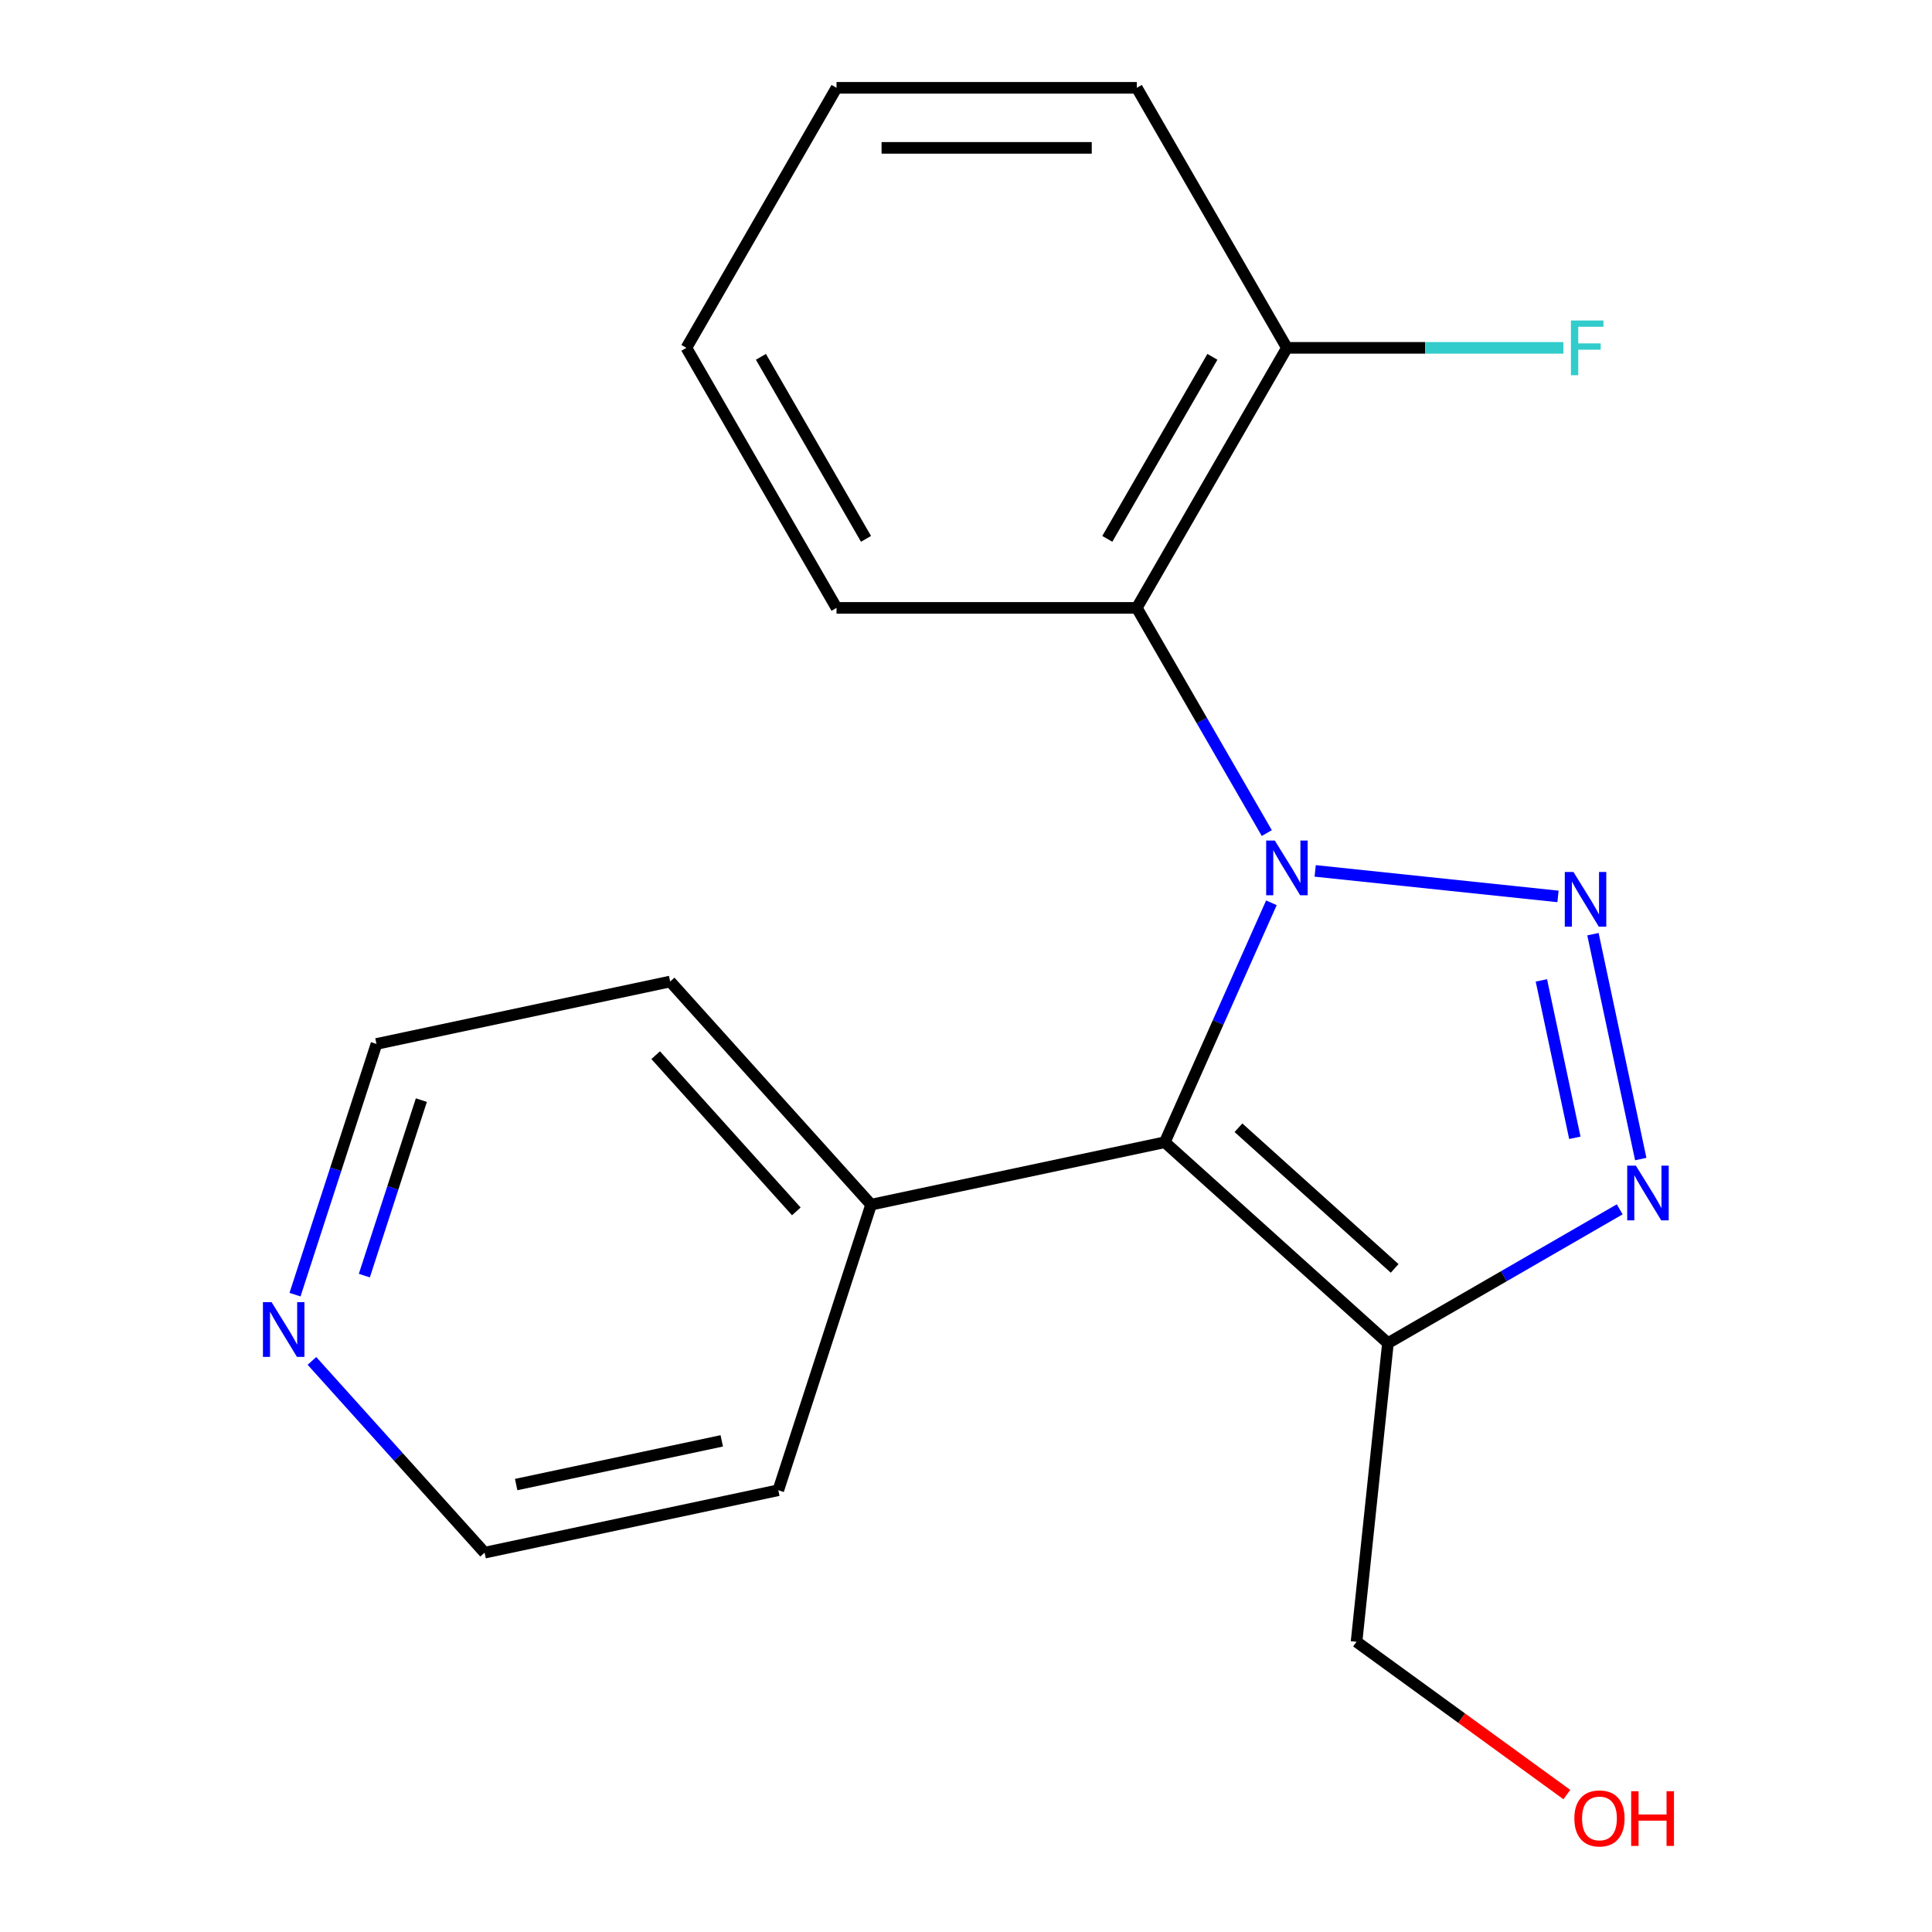 <?xml version='1.0' encoding='iso-8859-1'?>
<svg version='1.1' baseProfile='full'
              xmlns='http://www.w3.org/2000/svg'
                      xmlns:rdkit='http://www.rdkit.org/xml'
                      xmlns:xlink='http://www.w3.org/1999/xlink'
                  xml:space='preserve'
width='1000px' height='1000px' viewBox='0 0 1000 1000'>
<!-- END OF HEADER -->
<rect style='opacity:1.0;fill:#FFFFFF;stroke:none' width='1000' height='1000' x='0' y='0'> </rect>
<path class='bond-0' d='M 680.734,450.776 L 806.416,463.986' style='fill:none;fill-rule:evenodd;stroke:#0000FF;stroke-width:6px;stroke-linecap:butt;stroke-linejoin:miter;stroke-opacity:1' />
<path class='bond-1' d='M 658.074,467.284 L 630.484,529.252' style='fill:none;fill-rule:evenodd;stroke:#0000FF;stroke-width:6px;stroke-linecap:butt;stroke-linejoin:miter;stroke-opacity:1' />
<path class='bond-1' d='M 630.484,529.252 L 602.895,591.219' style='fill:none;fill-rule:evenodd;stroke:#000000;stroke-width:6px;stroke-linecap:butt;stroke-linejoin:miter;stroke-opacity:1' />
<path class='bond-4' d='M 655.69,431.194 L 622.045,372.919' style='fill:none;fill-rule:evenodd;stroke:#0000FF;stroke-width:6px;stroke-linecap:butt;stroke-linejoin:miter;stroke-opacity:1' />
<path class='bond-4' d='M 622.045,372.919 L 588.4,314.644' style='fill:none;fill-rule:evenodd;stroke:#000000;stroke-width:6px;stroke-linecap:butt;stroke-linejoin:miter;stroke-opacity:1' />
<path class='bond-2' d='M 824.509,483.53 L 849.249,599.921' style='fill:none;fill-rule:evenodd;stroke:#0000FF;stroke-width:6px;stroke-linecap:butt;stroke-linejoin:miter;stroke-opacity:1' />
<path class='bond-2' d='M 797.816,507.451 L 815.134,588.925' style='fill:none;fill-rule:evenodd;stroke:#0000FF;stroke-width:6px;stroke-linecap:butt;stroke-linejoin:miter;stroke-opacity:1' />
<path class='bond-3' d='M 602.895,591.219 L 718.392,695.213' style='fill:none;fill-rule:evenodd;stroke:#000000;stroke-width:6px;stroke-linecap:butt;stroke-linejoin:miter;stroke-opacity:1' />
<path class='bond-3' d='M 641.018,583.719 L 721.866,656.515' style='fill:none;fill-rule:evenodd;stroke:#000000;stroke-width:6px;stroke-linecap:butt;stroke-linejoin:miter;stroke-opacity:1' />
<path class='bond-5' d='M 602.895,591.219 L 450.874,623.532' style='fill:none;fill-rule:evenodd;stroke:#000000;stroke-width:6px;stroke-linecap:butt;stroke-linejoin:miter;stroke-opacity:1' />
<path class='bond-19' d='M 838.361,625.949 L 778.377,660.581' style='fill:none;fill-rule:evenodd;stroke:#0000FF;stroke-width:6px;stroke-linecap:butt;stroke-linejoin:miter;stroke-opacity:1' />
<path class='bond-19' d='M 778.377,660.581 L 718.392,695.213' style='fill:none;fill-rule:evenodd;stroke:#000000;stroke-width:6px;stroke-linecap:butt;stroke-linejoin:miter;stroke-opacity:1' />
<path class='bond-8' d='M 718.392,695.213 L 702.146,849.779' style='fill:none;fill-rule:evenodd;stroke:#000000;stroke-width:6px;stroke-linecap:butt;stroke-linejoin:miter;stroke-opacity:1' />
<path class='bond-6' d='M 588.4,314.644 L 666.108,180.049' style='fill:none;fill-rule:evenodd;stroke:#000000;stroke-width:6px;stroke-linecap:butt;stroke-linejoin:miter;stroke-opacity:1' />
<path class='bond-6' d='M 573.137,278.913 L 627.533,184.697' style='fill:none;fill-rule:evenodd;stroke:#000000;stroke-width:6px;stroke-linecap:butt;stroke-linejoin:miter;stroke-opacity:1' />
<path class='bond-10' d='M 588.4,314.644 L 432.983,314.644' style='fill:none;fill-rule:evenodd;stroke:#000000;stroke-width:6px;stroke-linecap:butt;stroke-linejoin:miter;stroke-opacity:1' />
<path class='bond-14' d='M 450.874,623.532 L 402.848,771.342' style='fill:none;fill-rule:evenodd;stroke:#000000;stroke-width:6px;stroke-linecap:butt;stroke-linejoin:miter;stroke-opacity:1' />
<path class='bond-15' d='M 450.874,623.532 L 346.88,508.035' style='fill:none;fill-rule:evenodd;stroke:#000000;stroke-width:6px;stroke-linecap:butt;stroke-linejoin:miter;stroke-opacity:1' />
<path class='bond-15' d='M 412.176,627.006 L 339.38,546.158' style='fill:none;fill-rule:evenodd;stroke:#000000;stroke-width:6px;stroke-linecap:butt;stroke-linejoin:miter;stroke-opacity:1' />
<path class='bond-9' d='M 666.108,180.049 L 737.664,180.049' style='fill:none;fill-rule:evenodd;stroke:#000000;stroke-width:6px;stroke-linecap:butt;stroke-linejoin:miter;stroke-opacity:1' />
<path class='bond-9' d='M 737.664,180.049 L 809.22,180.049' style='fill:none;fill-rule:evenodd;stroke:#33CCCC;stroke-width:6px;stroke-linecap:butt;stroke-linejoin:miter;stroke-opacity:1' />
<path class='bond-16' d='M 666.108,180.049 L 588.4,45.455' style='fill:none;fill-rule:evenodd;stroke:#000000;stroke-width:6px;stroke-linecap:butt;stroke-linejoin:miter;stroke-opacity:1' />
<path class='bond-7' d='M 152.697,670.113 L 173.778,605.23' style='fill:none;fill-rule:evenodd;stroke:#0000FF;stroke-width:6px;stroke-linecap:butt;stroke-linejoin:miter;stroke-opacity:1' />
<path class='bond-7' d='M 173.778,605.23 L 194.86,540.348' style='fill:none;fill-rule:evenodd;stroke:#000000;stroke-width:6px;stroke-linecap:butt;stroke-linejoin:miter;stroke-opacity:1' />
<path class='bond-7' d='M 188.583,660.253 L 203.34,614.836' style='fill:none;fill-rule:evenodd;stroke:#0000FF;stroke-width:6px;stroke-linecap:butt;stroke-linejoin:miter;stroke-opacity:1' />
<path class='bond-7' d='M 203.34,614.836 L 218.097,569.418' style='fill:none;fill-rule:evenodd;stroke:#000000;stroke-width:6px;stroke-linecap:butt;stroke-linejoin:miter;stroke-opacity:1' />
<path class='bond-21' d='M 161.459,704.401 L 206.143,754.028' style='fill:none;fill-rule:evenodd;stroke:#0000FF;stroke-width:6px;stroke-linecap:butt;stroke-linejoin:miter;stroke-opacity:1' />
<path class='bond-21' d='M 206.143,754.028 L 250.827,803.655' style='fill:none;fill-rule:evenodd;stroke:#000000;stroke-width:6px;stroke-linecap:butt;stroke-linejoin:miter;stroke-opacity:1' />
<path class='bond-11' d='M 702.146,849.779 L 756.571,889.32' style='fill:none;fill-rule:evenodd;stroke:#000000;stroke-width:6px;stroke-linecap:butt;stroke-linejoin:miter;stroke-opacity:1' />
<path class='bond-11' d='M 756.571,889.32 L 810.996,928.862' style='fill:none;fill-rule:evenodd;stroke:#FF0000;stroke-width:6px;stroke-linecap:butt;stroke-linejoin:miter;stroke-opacity:1' />
<path class='bond-17' d='M 432.983,314.644 L 355.275,180.049' style='fill:none;fill-rule:evenodd;stroke:#000000;stroke-width:6px;stroke-linecap:butt;stroke-linejoin:miter;stroke-opacity:1' />
<path class='bond-17' d='M 448.246,278.913 L 393.85,184.697' style='fill:none;fill-rule:evenodd;stroke:#000000;stroke-width:6px;stroke-linecap:butt;stroke-linejoin:miter;stroke-opacity:1' />
<path class='bond-12' d='M 250.827,803.655 L 402.848,771.342' style='fill:none;fill-rule:evenodd;stroke:#000000;stroke-width:6px;stroke-linecap:butt;stroke-linejoin:miter;stroke-opacity:1' />
<path class='bond-12' d='M 267.168,768.404 L 373.582,745.785' style='fill:none;fill-rule:evenodd;stroke:#000000;stroke-width:6px;stroke-linecap:butt;stroke-linejoin:miter;stroke-opacity:1' />
<path class='bond-13' d='M 194.86,540.348 L 346.88,508.035' style='fill:none;fill-rule:evenodd;stroke:#000000;stroke-width:6px;stroke-linecap:butt;stroke-linejoin:miter;stroke-opacity:1' />
<path class='bond-20' d='M 588.4,45.455 L 432.983,45.455' style='fill:none;fill-rule:evenodd;stroke:#000000;stroke-width:6px;stroke-linecap:butt;stroke-linejoin:miter;stroke-opacity:1' />
<path class='bond-20' d='M 565.088,76.538 L 456.296,76.538' style='fill:none;fill-rule:evenodd;stroke:#000000;stroke-width:6px;stroke-linecap:butt;stroke-linejoin:miter;stroke-opacity:1' />
<path class='bond-18' d='M 355.275,180.049 L 432.983,45.455' style='fill:none;fill-rule:evenodd;stroke:#000000;stroke-width:6px;stroke-linecap:butt;stroke-linejoin:miter;stroke-opacity:1' />
<path  class='atom-0' d='M 659.848 435.079
L 669.128 450.079
Q 670.048 451.559, 671.528 454.239
Q 673.008 456.919, 673.088 457.079
L 673.088 435.079
L 676.848 435.079
L 676.848 463.399
L 672.968 463.399
L 663.008 446.999
Q 661.848 445.079, 660.608 442.879
Q 659.408 440.679, 659.048 439.999
L 659.048 463.399
L 655.368 463.399
L 655.368 435.079
L 659.848 435.079
' fill='#0000FF'/>
<path  class='atom-1' d='M 814.414 451.324
L 823.694 466.324
Q 824.614 467.804, 826.094 470.484
Q 827.574 473.164, 827.654 473.324
L 827.654 451.324
L 831.414 451.324
L 831.414 479.644
L 827.534 479.644
L 817.574 463.244
Q 816.414 461.324, 815.174 459.124
Q 813.974 456.924, 813.614 456.244
L 813.614 479.644
L 809.934 479.644
L 809.934 451.324
L 814.414 451.324
' fill='#0000FF'/>
<path  class='atom-3' d='M 846.727 603.345
L 856.007 618.345
Q 856.927 619.825, 858.407 622.505
Q 859.887 625.185, 859.967 625.345
L 859.967 603.345
L 863.727 603.345
L 863.727 631.665
L 859.847 631.665
L 849.887 615.265
Q 848.727 613.345, 847.487 611.145
Q 846.287 608.945, 845.927 608.265
L 845.927 631.665
L 842.247 631.665
L 842.247 603.345
L 846.727 603.345
' fill='#0000FF'/>
<path  class='atom-8' d='M 140.573 673.998
L 149.853 688.998
Q 150.773 690.478, 152.253 693.158
Q 153.733 695.838, 153.813 695.998
L 153.813 673.998
L 157.573 673.998
L 157.573 702.318
L 153.693 702.318
L 143.733 685.918
Q 142.573 683.998, 141.333 681.798
Q 140.133 679.598, 139.773 678.918
L 139.773 702.318
L 136.093 702.318
L 136.093 673.998
L 140.573 673.998
' fill='#0000FF'/>
<path  class='atom-10' d='M 813.105 165.889
L 829.945 165.889
L 829.945 169.129
L 816.905 169.129
L 816.905 177.729
L 828.505 177.729
L 828.505 181.009
L 816.905 181.009
L 816.905 194.209
L 813.105 194.209
L 813.105 165.889
' fill='#33CCCC'/>
<path  class='atom-12' d='M 814.881 941.21
Q 814.881 934.41, 818.241 930.61
Q 821.601 926.81, 827.881 926.81
Q 834.161 926.81, 837.521 930.61
Q 840.881 934.41, 840.881 941.21
Q 840.881 948.09, 837.481 952.01
Q 834.081 955.89, 827.881 955.89
Q 821.641 955.89, 818.241 952.01
Q 814.881 948.13, 814.881 941.21
M 827.881 952.69
Q 832.201 952.69, 834.521 949.81
Q 836.881 946.89, 836.881 941.21
Q 836.881 935.65, 834.521 932.85
Q 832.201 930.01, 827.881 930.01
Q 823.561 930.01, 821.201 932.81
Q 818.881 935.61, 818.881 941.21
Q 818.881 946.93, 821.201 949.81
Q 823.561 952.69, 827.881 952.69
' fill='#FF0000'/>
<path  class='atom-12' d='M 844.281 927.13
L 848.121 927.13
L 848.121 939.17
L 862.601 939.17
L 862.601 927.13
L 866.441 927.13
L 866.441 955.45
L 862.601 955.45
L 862.601 942.37
L 848.121 942.37
L 848.121 955.45
L 844.281 955.45
L 844.281 927.13
' fill='#FF0000'/>
</svg>
